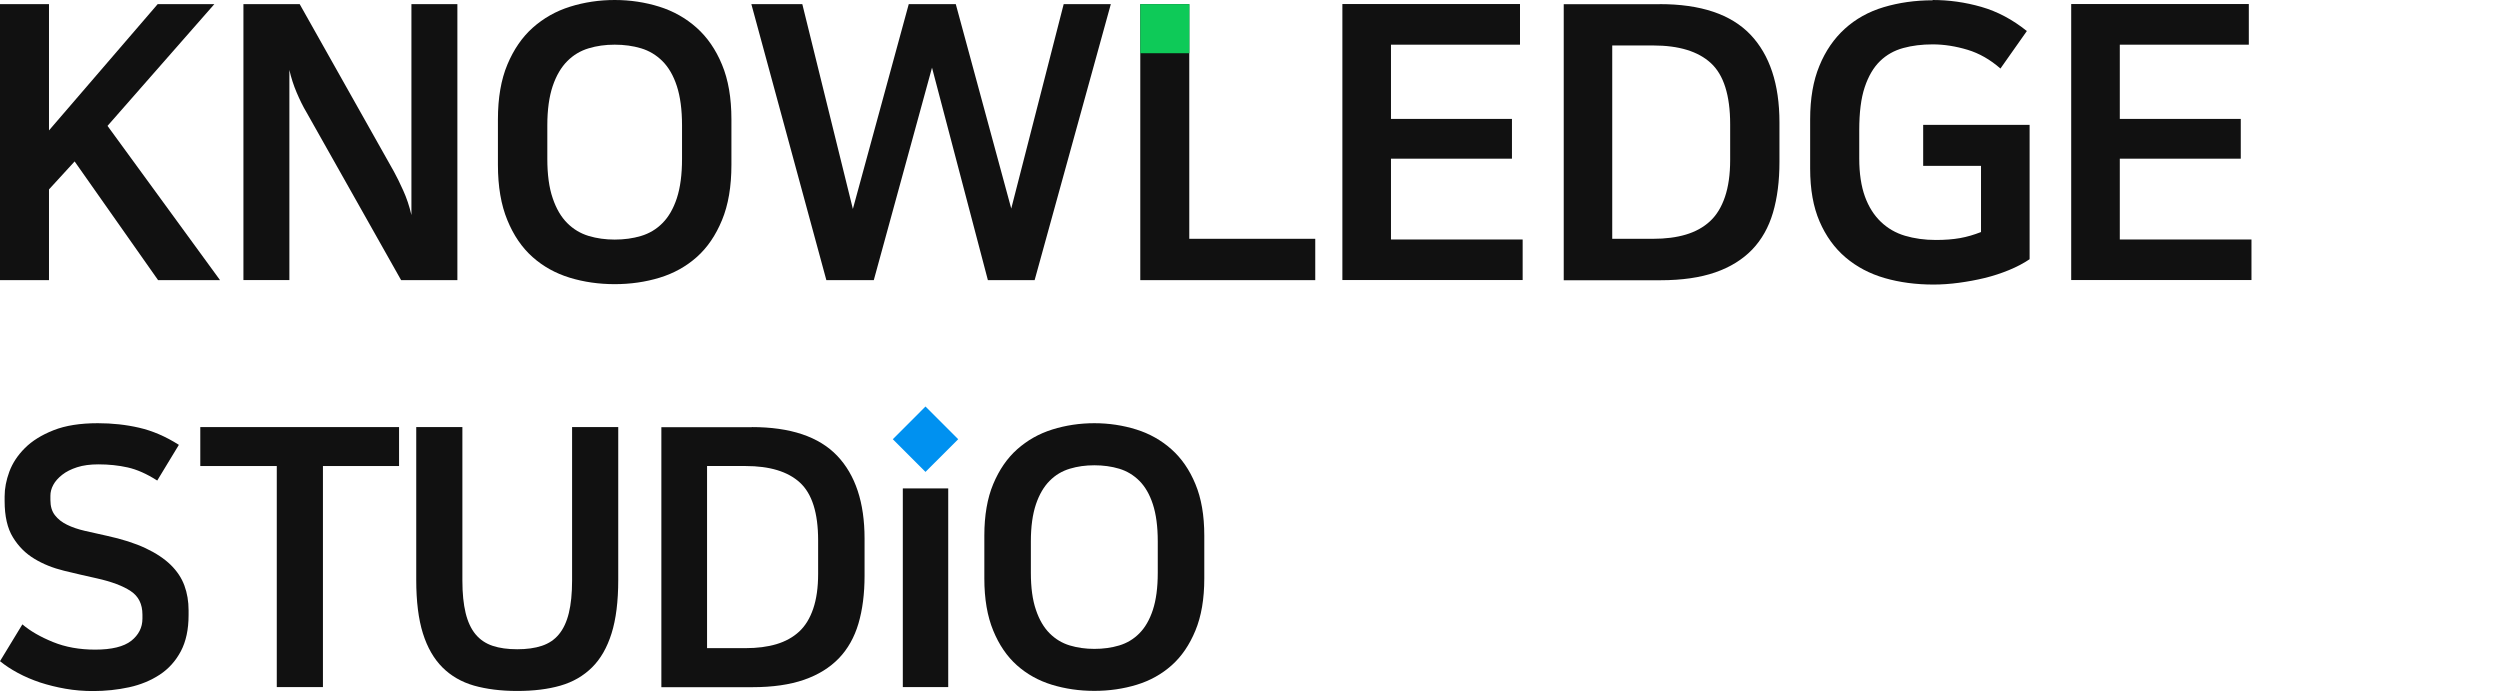 <svg width="246" height="68" viewBox="0 0 246 68" fill="none" xmlns="http://www.w3.org/2000/svg">
<path d="M10.58 12.387L21.652 27.566H15.556L7.343 15.885L4.821 18.638V27.566H0V0.406H4.821V12.832L15.517 0.406H21.092L10.58 12.387Z" fill="#111111"/>
<path d="M23.953 0.406H29.489L38.755 16.87C39.035 17.373 39.335 17.991 39.673 18.735C40.011 19.479 40.282 20.281 40.484 21.16V0.406H45.006V27.566H39.47L30.166 11.063C29.808 10.464 29.489 9.807 29.19 9.102C28.89 8.397 28.649 7.662 28.475 6.88V27.556H23.953V0.397V0.406Z" fill="#111111"/>
<path d="M60.484 0C62.011 0 63.479 0.222 64.871 0.657C66.262 1.092 67.489 1.787 68.542 2.725C69.595 3.662 70.436 4.879 71.044 6.357C71.663 7.836 71.972 9.633 71.972 11.739V16.222C71.972 18.358 71.663 20.174 71.044 21.662C70.426 23.159 69.605 24.367 68.561 25.295C67.518 26.222 66.3 26.898 64.909 27.324C63.518 27.749 62.04 27.961 60.484 27.961C58.928 27.961 57.45 27.749 56.059 27.324C54.668 26.898 53.45 26.222 52.407 25.295C51.363 24.367 50.532 23.15 49.924 21.662C49.305 20.164 48.996 18.358 48.996 16.222V11.739C48.996 9.633 49.305 7.836 49.924 6.357C50.542 4.879 51.373 3.662 52.426 2.725C53.479 1.787 54.706 1.092 56.097 0.657C57.489 0.222 58.957 0 60.484 0ZM60.484 23.575C61.411 23.575 62.281 23.459 63.083 23.217C63.885 22.976 64.59 22.56 65.189 21.952C65.788 21.353 66.262 20.531 66.6 19.507C66.938 18.473 67.112 17.188 67.112 15.623V12.348C67.112 10.792 66.938 9.498 66.6 8.464C66.262 7.43 65.788 6.618 65.189 6.019C64.59 5.42 63.885 4.995 63.083 4.754C62.281 4.512 61.411 4.396 60.484 4.396C59.556 4.396 58.726 4.512 57.924 4.754C57.122 4.995 56.416 5.411 55.817 6.019C55.218 6.618 54.735 7.44 54.387 8.464C54.04 9.498 53.856 10.783 53.856 12.348V15.623C53.856 17.179 54.03 18.473 54.387 19.507C54.735 20.541 55.218 21.353 55.817 21.952C56.416 22.551 57.122 22.976 57.924 23.217C58.726 23.459 59.586 23.575 60.484 23.575Z" fill="#111111"/>
<path d="M73.933 0.406H78.947L83.923 20.561L89.421 0.406H94.049L99.507 20.522L104.667 0.406H109.305L101.807 27.566H97.208L91.71 6.658L85.981 27.566H81.314L73.933 0.406Z" fill="#111111"/>
<path d="M117.025 0.406V23.498H129.421V27.566H112.204V0.406H117.025Z" fill="#111111"/>
<path d="M149.568 0.406V4.397H136.872V11.701H148.776V15.614H136.872V23.566H149.829V27.556H132.09V0.397H149.568V0.406Z" fill="#111111"/>
<path d="M163.311 0.406C167.349 0.406 170.325 1.402 172.238 3.402C174.142 5.402 175.098 8.281 175.098 12.049V15.933C175.098 17.817 174.886 19.479 174.46 20.928C174.035 22.368 173.349 23.585 172.412 24.561C171.465 25.537 170.258 26.291 168.779 26.803C167.301 27.315 165.504 27.576 163.398 27.576H153.871V0.416H163.33L163.311 0.406ZM158.644 23.498H162.673C163.881 23.498 164.953 23.363 165.89 23.083C166.828 22.803 167.62 22.368 168.267 21.769C168.915 21.17 169.398 20.368 169.736 19.373C170.074 18.378 170.248 17.17 170.248 15.74V12.233C170.248 9.373 169.61 7.363 168.345 6.204C167.079 5.044 165.185 4.474 162.673 4.474H158.644V23.498Z" fill="#111111"/>
<path d="M190.177 0C191.781 0 193.375 0.222 194.96 0.676C196.544 1.13 198.032 1.923 199.443 3.053L196.844 6.744C195.839 5.865 194.757 5.246 193.607 4.899C192.448 4.551 191.308 4.367 190.177 4.367C189.124 4.367 188.158 4.483 187.279 4.725C186.399 4.966 185.636 5.391 184.998 6.01C184.361 6.628 183.858 7.478 183.491 8.57C183.124 9.662 182.95 11.072 182.95 12.812V15.594C182.95 17.072 183.143 18.328 183.51 19.343C183.878 20.358 184.409 21.188 185.076 21.826C185.742 22.464 186.535 22.927 187.452 23.198C188.37 23.469 189.375 23.613 190.486 23.613C191.366 23.613 192.158 23.555 192.863 23.43C193.568 23.304 194.254 23.101 194.931 22.831V16.319H189.24V12.29H199.713V25.507C199.114 25.913 198.428 26.27 197.675 26.58C196.921 26.889 196.129 27.15 195.298 27.353C194.467 27.555 193.617 27.71 192.757 27.826C191.897 27.942 191.056 28 190.254 28C188.525 28 186.921 27.787 185.452 27.362C183.984 26.937 182.699 26.261 181.607 25.333C180.515 24.406 179.665 23.227 179.047 21.797C178.428 20.367 178.119 18.638 178.119 16.599V11.739C178.119 9.7 178.419 7.952 179.027 6.483C179.626 5.014 180.467 3.797 181.53 2.831C182.593 1.865 183.868 1.15 185.356 0.705C186.844 0.261 188.448 0.029 190.177 0.029V0Z" fill="#111111"/>
<path d="M221.284 0.406V4.397H208.588V11.701H220.492V15.614H208.588V23.566H221.545V27.556H203.806V0.397H221.284V0.406Z" fill="#111111"/>
<path d="M117.035 0.406H112.204V5.237H117.035V0.406Z" fill="#0ECA58"/>
<path d="M9.365 63.923C10.994 63.923 12.177 63.631 12.914 63.058C13.643 62.476 14.016 61.748 14.016 60.874V60.483C14.016 59.445 13.633 58.671 12.86 58.162C12.095 57.652 10.976 57.233 9.511 56.906C8.446 56.669 7.372 56.423 6.298 56.16C5.224 55.896 4.25 55.513 3.386 54.986C2.521 54.467 1.82 53.766 1.274 52.874C0.728 51.991 0.455 50.799 0.455 49.306V48.842C0.455 48.06 0.61 47.249 0.919 46.412C1.229 45.575 1.738 44.801 2.448 44.092C3.158 43.382 4.095 42.799 5.269 42.335C6.444 41.871 7.891 41.643 9.62 41.643C11.04 41.643 12.396 41.789 13.697 42.089C14.998 42.39 16.3 42.945 17.601 43.773L15.472 47.286C14.434 46.622 13.46 46.194 12.559 45.994C11.658 45.793 10.703 45.693 9.684 45.693C8.883 45.693 8.182 45.784 7.59 45.975C6.999 46.166 6.507 46.412 6.116 46.722C5.725 47.031 5.433 47.359 5.242 47.714C5.051 48.069 4.96 48.424 4.96 48.779V49.206C4.96 49.825 5.106 50.317 5.406 50.699C5.697 51.081 6.098 51.391 6.598 51.636C7.099 51.882 7.681 52.082 8.355 52.237C9.028 52.392 9.747 52.546 10.503 52.719C12.013 53.047 13.287 53.456 14.316 53.939C15.344 54.421 16.173 54.976 16.8 55.586C17.428 56.205 17.875 56.879 18.148 57.625C18.421 58.371 18.557 59.181 18.557 60.055V60.519C18.557 61.939 18.302 63.122 17.793 64.087C17.283 65.042 16.591 65.816 15.717 66.389C14.844 66.962 13.834 67.381 12.705 67.627C11.567 67.873 10.384 68 9.156 68C8.236 68 7.326 67.927 6.444 67.772C5.561 67.618 4.723 67.408 3.941 67.154C3.158 66.89 2.43 66.58 1.756 66.216C1.083 65.852 0.501 65.47 0 65.06L2.202 61.438C2.985 62.102 3.986 62.676 5.215 63.176C6.444 63.677 7.827 63.923 9.365 63.923Z" fill="#111111"/>
<path d="M39.267 42.025V45.857H31.777V67.609H27.235V45.857H19.709V42.025H39.258H39.267Z" fill="#111111"/>
<path d="M50.905 63.886C51.825 63.886 52.635 63.777 53.317 63.549C54 63.322 54.564 62.949 55.001 62.412C55.438 61.884 55.765 61.183 55.975 60.319C56.184 59.454 56.293 58.398 56.293 57.142V42.025H60.835V57.069C60.835 59.172 60.616 60.928 60.179 62.321C59.743 63.713 59.105 64.833 58.259 65.67C57.413 66.507 56.384 67.108 55.156 67.463C53.927 67.818 52.507 67.991 50.896 67.991C49.285 67.991 47.866 67.809 46.637 67.463C45.408 67.108 44.371 66.507 43.534 65.67C42.696 64.833 42.05 63.713 41.613 62.321C41.176 60.928 40.958 59.172 40.958 57.069V42.025H45.499V57.142C45.499 58.398 45.609 59.454 45.818 60.319C46.027 61.183 46.355 61.884 46.792 62.412C47.229 62.94 47.793 63.322 48.475 63.549C49.158 63.777 49.968 63.886 50.887 63.886H50.905Z" fill="#111111"/>
<path d="M73.97 42.025C77.774 42.025 80.577 42.963 82.379 44.847C84.172 46.731 85.073 49.443 85.073 52.992V56.651C85.073 58.425 84.873 59.991 84.472 61.356C84.072 62.712 83.426 63.859 82.543 64.778C81.651 65.697 80.513 66.407 79.121 66.889C77.729 67.372 76.036 67.618 74.052 67.618H65.078V42.035H73.988L73.97 42.025ZM69.574 63.777H73.369C74.507 63.777 75.517 63.65 76.4 63.386C77.283 63.122 78.029 62.712 78.639 62.148C79.249 61.584 79.704 60.828 80.022 59.891C80.341 58.953 80.504 57.816 80.504 56.469V53.165C80.504 50.471 79.904 48.578 78.712 47.486C77.519 46.394 75.735 45.857 73.369 45.857H69.574V63.777Z" fill="#111111"/>
<path d="M107.681 41.643C109.119 41.643 110.502 41.853 111.812 42.262C113.123 42.672 114.279 43.327 115.271 44.21C116.263 45.093 117.055 46.239 117.628 47.632C118.21 49.024 118.502 50.717 118.502 52.701V56.924C118.502 58.935 118.21 60.646 117.628 62.048C117.046 63.459 116.272 64.596 115.289 65.47C114.306 66.344 113.159 66.981 111.849 67.381C110.538 67.781 109.146 67.982 107.681 67.982C106.215 67.982 104.823 67.781 103.512 67.381C102.202 66.981 101.055 66.344 100.072 65.47C99.089 64.596 98.306 63.449 97.733 62.048C97.151 60.637 96.859 58.935 96.859 56.924V52.701C96.859 50.717 97.151 49.024 97.733 47.632C98.316 46.239 99.098 45.093 100.09 44.21C101.082 43.327 102.238 42.672 103.549 42.262C104.859 41.853 106.243 41.643 107.681 41.643ZM107.681 63.85C108.554 63.85 109.373 63.741 110.129 63.513C110.884 63.286 111.548 62.894 112.113 62.321C112.677 61.757 113.123 60.983 113.441 60.018C113.76 59.044 113.924 57.834 113.924 56.36V53.275C113.924 51.809 113.76 50.59 113.441 49.616C113.123 48.642 112.677 47.877 112.113 47.313C111.548 46.749 110.884 46.349 110.129 46.121C109.373 45.894 108.554 45.784 107.681 45.784C106.807 45.784 106.024 45.894 105.269 46.121C104.513 46.349 103.849 46.74 103.285 47.313C102.72 47.877 102.265 48.651 101.938 49.616C101.61 50.59 101.437 51.8 101.437 53.275V56.36C101.437 57.825 101.601 59.044 101.938 60.018C102.265 60.992 102.72 61.757 103.285 62.321C103.849 62.885 104.513 63.286 105.269 63.513C106.024 63.741 106.834 63.85 107.681 63.85Z" fill="#111111"/>
<path d="M88.837 48.06H93.305V67.609H88.837V48.06Z" fill="#111111"/>
<path d="M91.069 40L87.852 43.218L91.069 46.435L94.287 43.218L91.069 40Z" fill="#0091F0"/>
</svg>
